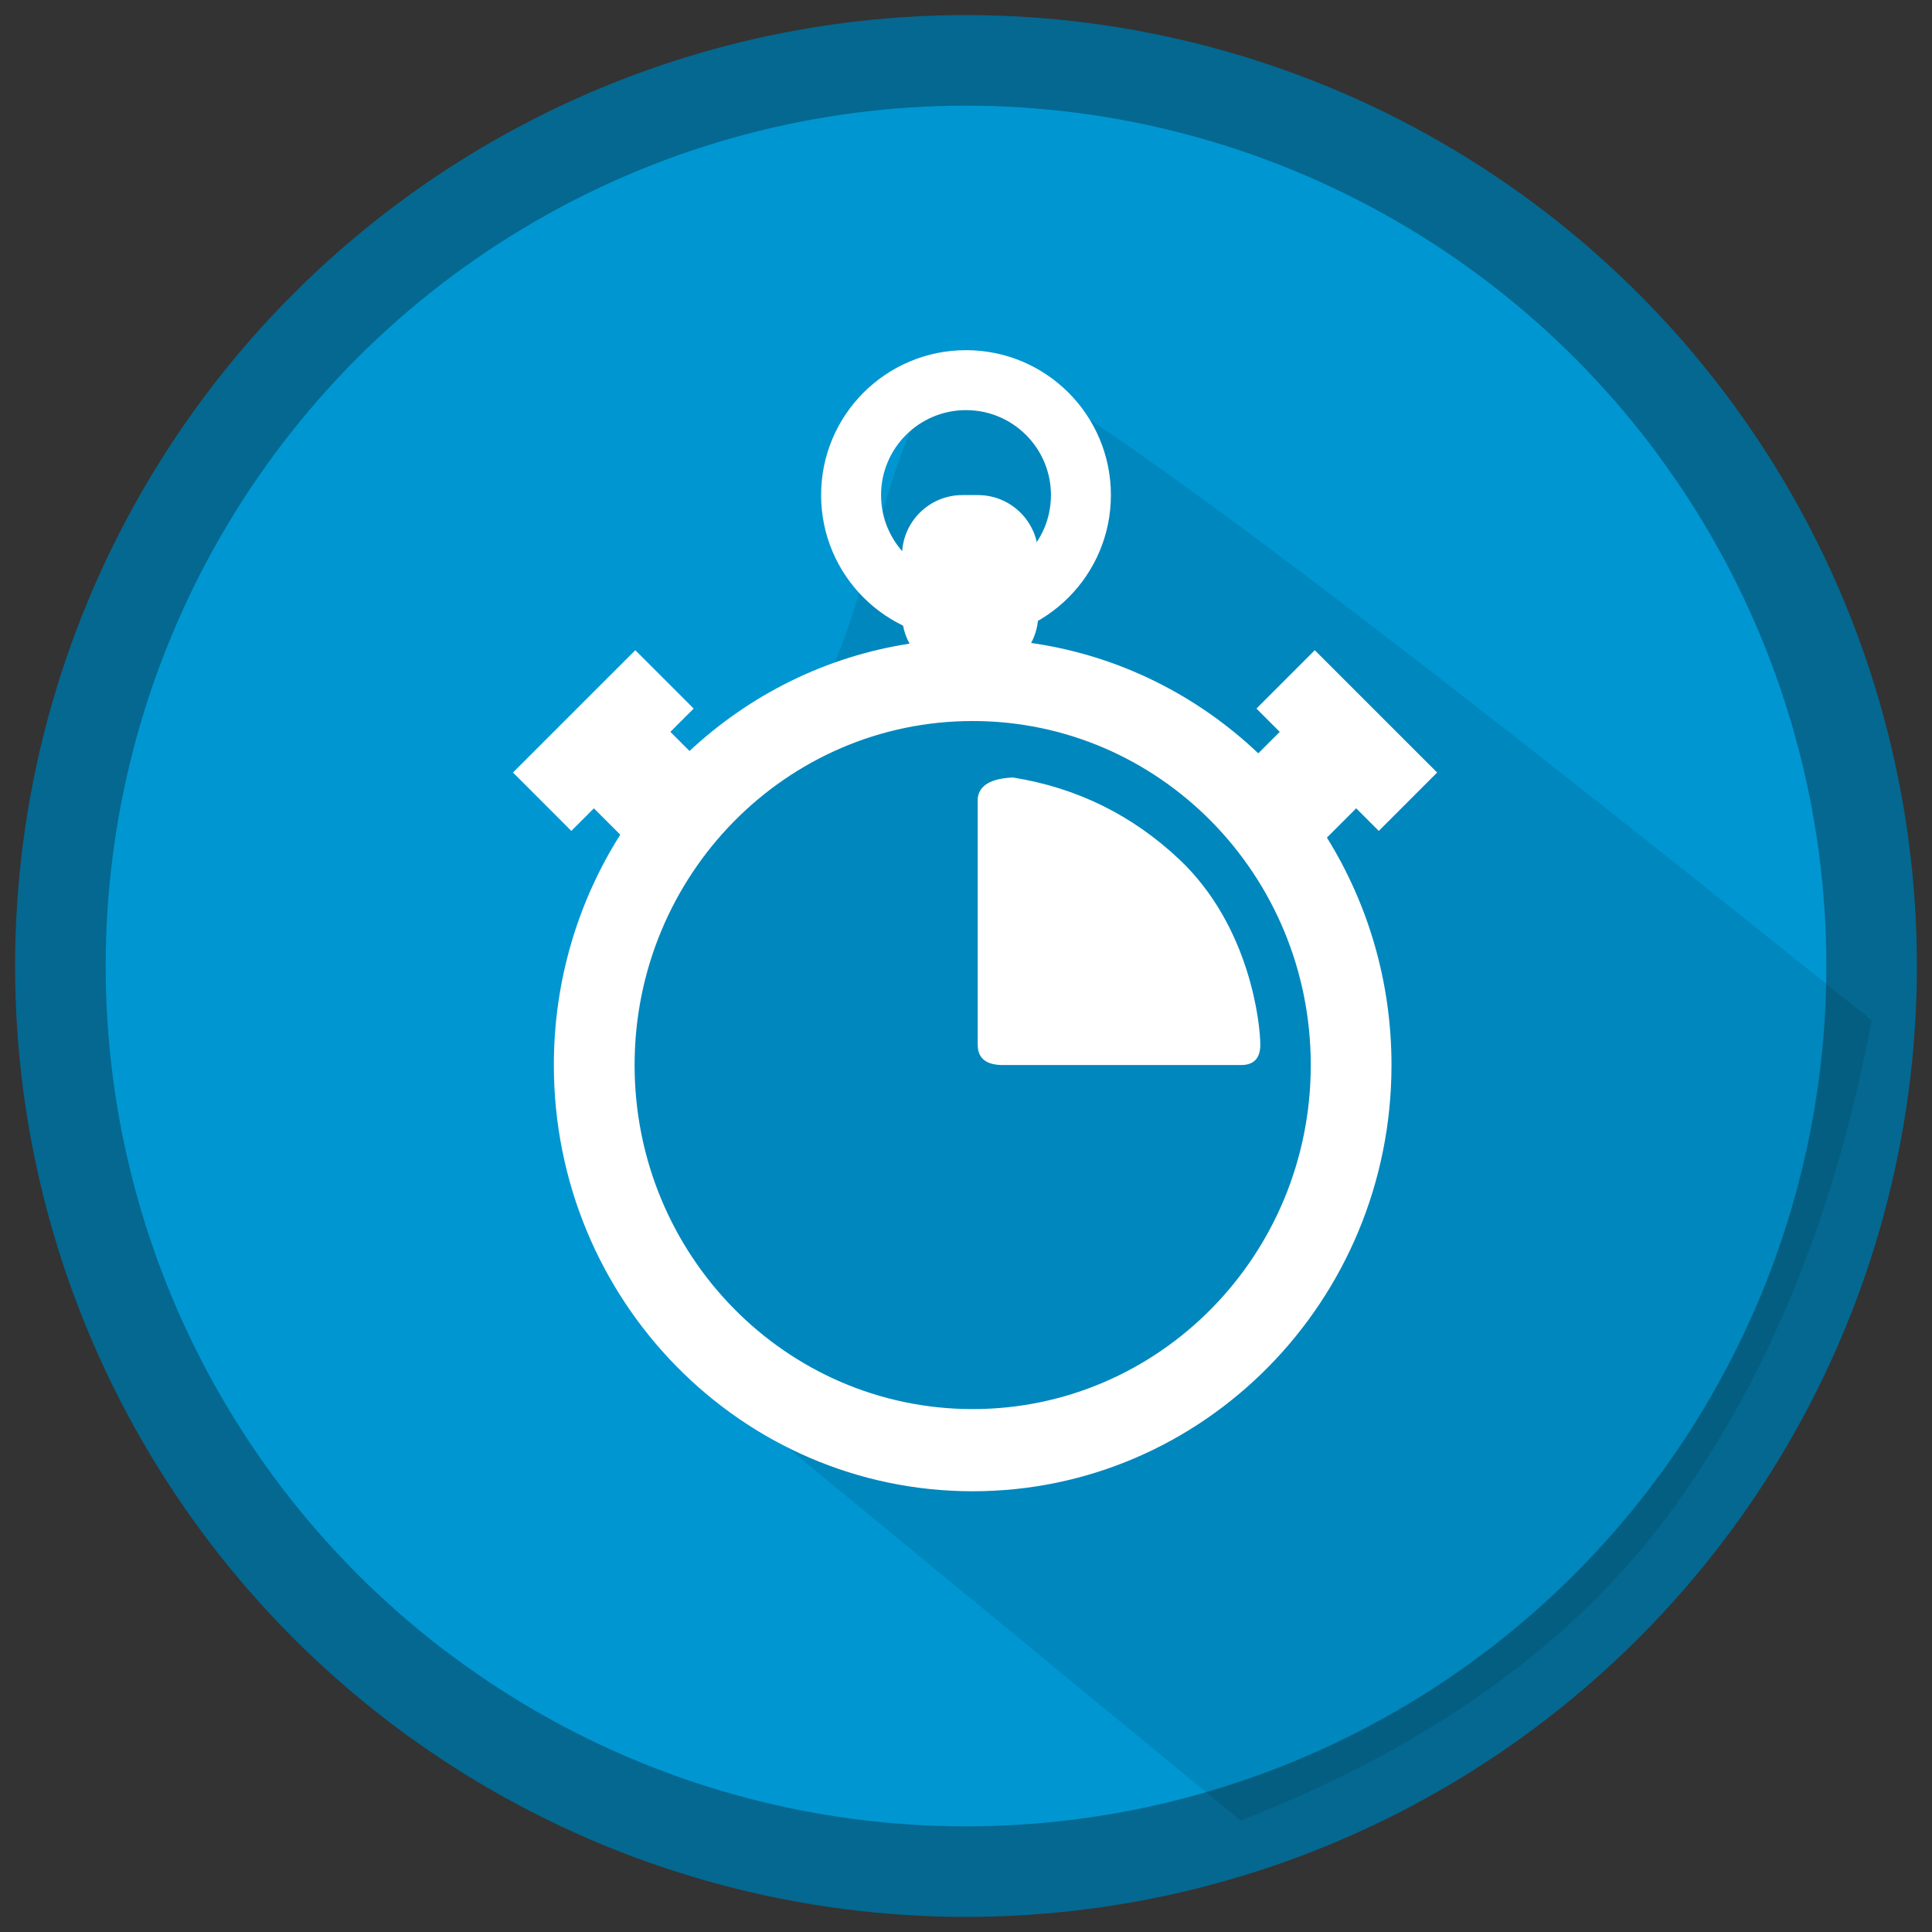 <?xml version="1.0" encoding="UTF-8"?>
<svg width="64px" height="64px" viewBox="0 0 64 64" version="1.1" xmlns="http://www.w3.org/2000/svg" xmlns:xlink="http://www.w3.org/1999/xlink">
    <rect x="0" y="0" width="64" height="64" fill="#333333" stroke="none"/>
    <!-- Generator: sketchtool 49 (51002) - http://www.bohemiancoding.com/sketch -->
    <title>F9C5C092-1E60-46D2-BFEC-1D0E1FC38756-455-00002AA049141411@2x</title>
    <desc>Created with sketchtool.</desc>
    <defs></defs>
    <g id="Боковое-меню" stroke="none" stroke-width="1" fill="none" fill-rule="evenodd">
        <g id="Главная-страница" transform="translate(-387, -2612)">
            <g id="Блок-Почему-с-нами?" transform="translate(-5, 2485)">
                <g id="Преимущества">
                    <g transform="translate(151, 129)">
                        <g id="Быстрые-сроки" transform="translate(203, 0)">
                            <g id="Икнка-Быстрые-сроки" transform="translate(40, 0)">
                                <circle id="Oval-Copy-2" stroke="#046890" stroke-width="3" fill="#0096D2" cx="30" cy="30" r="30"></circle>
                                <g id="Group-15" transform="translate(17.4, 9.6)" fill="#000000" opacity="0.1">
                                    <path d="M4.8,34.8 L21.696,48.709 C28.032,46.236 32.8,42.8 36,38.4 C39.2,34 41.4,28.6 42.6,22.2 C26.2,9 16.6,1.8 13.8,0.6 C9.6,-1.2 9.6,12.025 6.6,12.025 C3.6,12.025 7.2858386e-17,21.6 0,22.2 C0,22.6 1.6,26.8 4.8,34.8 Z" id="Path-3"></path>
                                </g>
                                <g id="Group-55" transform="translate(14.4, 9.6)" fill="#FFFFFF">
                                    <path d="M25.282,13.355 L25.993,12.644 L25.221,11.872 L27.154,9.939 L31.207,13.991 L29.274,15.925 L28.526,15.177 L27.556,16.147 C28.911,18.327 29.695,20.911 29.695,23.681 C29.695,31.479 23.484,37.8 15.821,37.8 C8.159,37.8 1.947,31.479 1.947,23.681 C1.947,20.87 2.755,18.25 4.147,16.05 L3.274,15.177 L2.526,15.925 L0.593,13.991 L4.646,9.939 L6.579,11.872 L5.807,12.644 L6.441,13.278 C8.426,11.425 10.942,10.151 13.731,9.722 C13.572,9.435 13.481,9.105 13.481,8.754 L13.481,6.8 C13.481,5.695 14.376,4.8 15.481,4.8 L15.994,4.8 C17.099,4.8 17.994,5.695 17.994,6.8 L17.994,8.754 C17.994,9.096 17.908,9.418 17.757,9.699 C20.646,10.11 23.249,11.425 25.282,13.355 Z M15.821,35.078 C22.007,35.078 27.021,29.976 27.021,23.681 C27.021,17.387 22.007,12.285 15.821,12.285 C9.636,12.285 4.622,17.387 4.622,23.681 C4.622,29.976 9.636,35.078 15.821,35.078 Z M15.988,14.836 C16.044,14.412 16.434,14.185 17.158,14.156 C19.276,14.496 21.115,15.403 22.675,16.877 C25.015,19.089 25.349,22.321 25.349,23.008 C25.349,23.466 25.127,23.691 24.682,23.681 C20.001,23.681 17.381,23.681 16.824,23.681 C16.267,23.681 15.988,23.457 15.988,23.008 C15.988,20.168 15.988,17.444 15.988,14.836 Z" id="Combined-Shape"></path>
                                    <path d="M15.6,9.6 C12.949,9.6 10.8,7.451 10.8,4.8 C10.8,2.149 12.949,0 15.6,0 C18.251,0 20.4,2.149 20.4,4.8 C20.4,7.451 18.251,9.6 15.6,9.6 Z M15.6,7.614 C17.154,7.614 18.414,6.354 18.414,4.8 C18.414,3.246 17.154,1.986 15.6,1.986 C14.046,1.986 12.786,3.246 12.786,4.8 C12.786,6.354 14.046,7.614 15.6,7.614 Z" id="Combined-Shape"></path>
                                </g>
                            </g>
                        </g>
                    </g>
                </g>
            </g>
        </g>
    </g>
</svg>